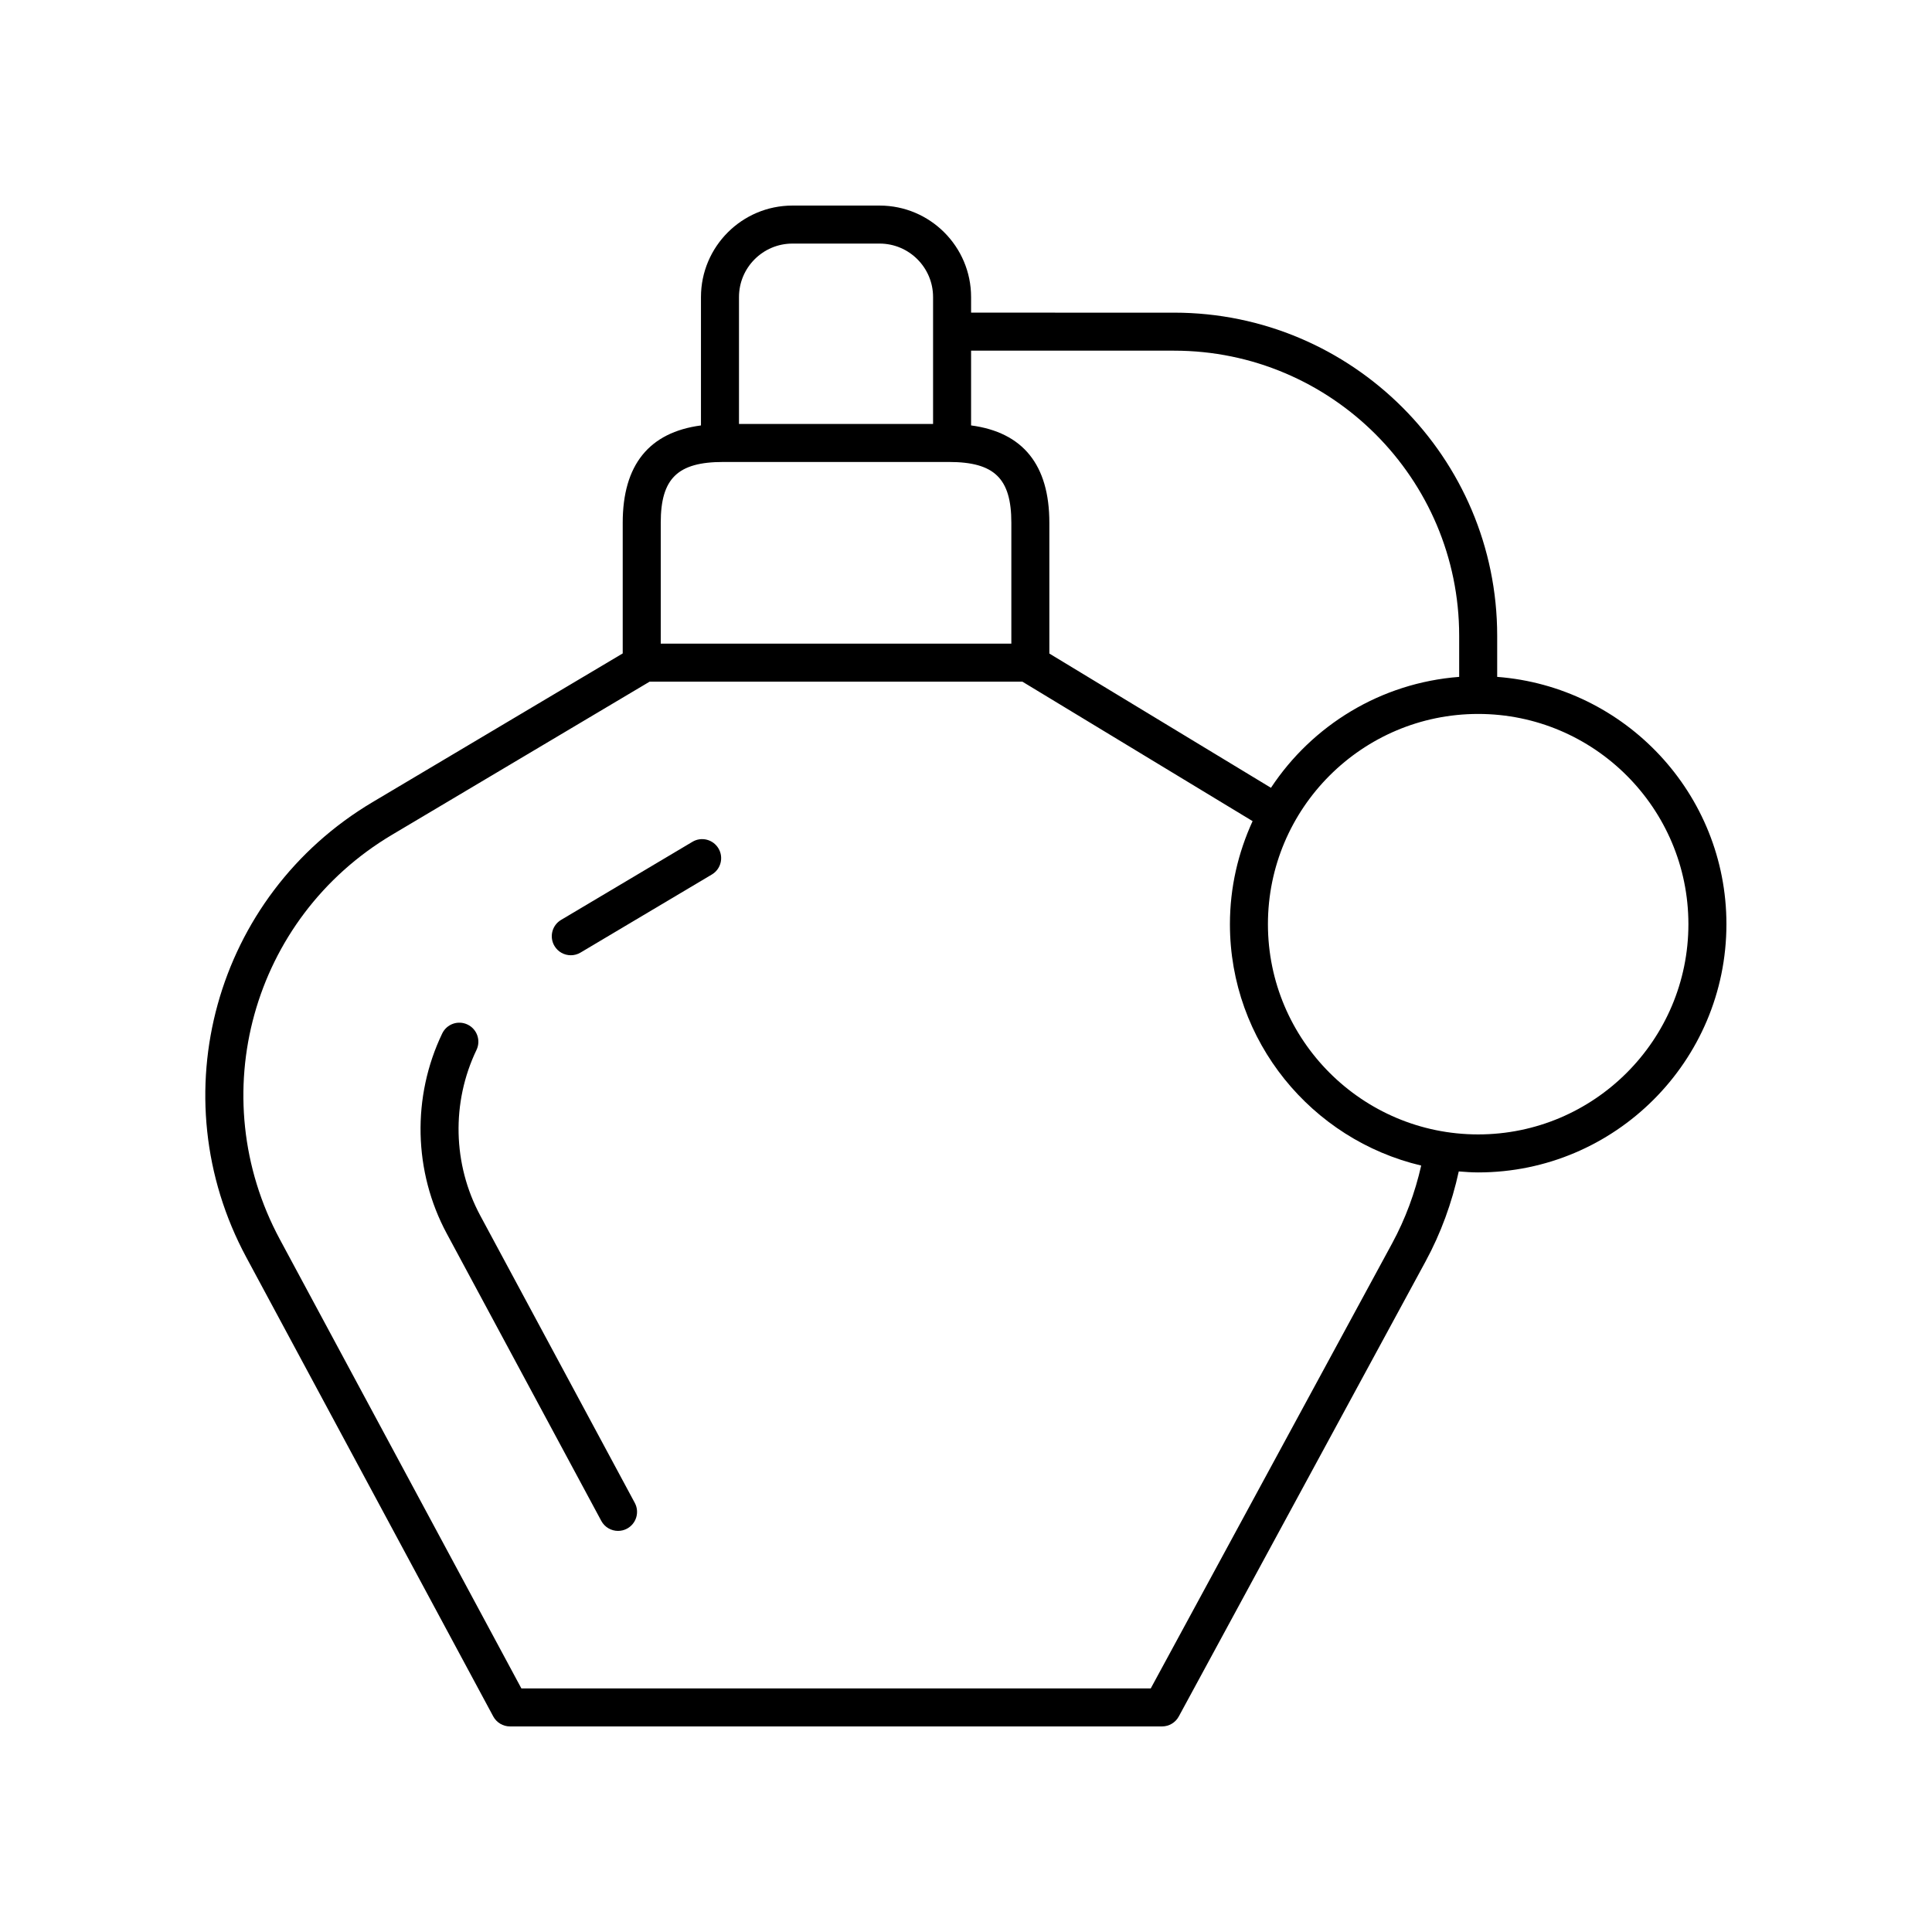 <?xml version="1.0" encoding="UTF-8"?>
<!-- Uploaded to: SVG Repo, www.svgrepo.com, Generator: SVG Repo Mixer Tools -->
<svg fill="#000000" width="800px" height="800px" version="1.1" viewBox="144 144 512 512" xmlns="http://www.w3.org/2000/svg">
 <g>
  <path d="m327.5 367.09-34.809 20.695c-2.391 1.422-3.176 4.512-1.754 6.902 0.941 1.586 2.613 2.465 4.336 2.465 0.875 0 1.762-0.227 2.57-0.707l34.809-20.695c2.391-1.422 3.176-4.512 1.754-6.902-1.426-2.394-4.516-3.191-6.906-1.758z"/>
  <path d="m271.28 466.15c-7.305-13.578-7.68-29.992-1.004-43.906 1.203-2.508 0.145-5.519-2.363-6.723-2.516-1.211-5.519-0.148-6.723 2.363-8.062 16.812-7.609 36.641 1.215 53.039l40.945 76.129c0.91 1.691 2.648 2.652 4.441 2.652 0.805 0 1.625-0.191 2.383-0.602 2.449-1.32 3.367-4.375 2.051-6.824z"/>
  <path d="m540.77 323.38v-10.902c0-47.211-38.41-85.621-85.625-85.621l-53.797-0.004v-4.137c0-13.367-10.871-24.238-24.238-24.238h-23.105c-13.367 0-24.242 10.875-24.242 24.242v34.023c-13.754 1.832-20.738 10.469-20.738 25.789v34.633l-66.309 39.418c-41.777 24.836-56.469 77.82-33.445 120.62l65.445 121.67c0.883 1.629 2.586 2.648 4.441 2.648h172.8c1.848 0 3.547-1.012 4.43-2.637l65.383-120.56c4.094-7.539 7.004-15.574 8.816-23.883 1.703 0.133 3.406 0.262 5.141 0.262 36.277 0 65.793-29.516 65.793-65.789 0-34.574-26.828-62.945-60.754-65.535zm-85.625-86.449c41.656 0 75.551 33.891 75.551 75.547v10.902c-20.832 1.59-38.973 12.879-49.879 29.395l-58.727-35.578v-34.668c0-15.32-6.984-23.961-20.742-25.789v-19.809zm-101.14-28.379h23.105c7.809 0 14.164 6.356 14.164 14.164v33.633h-51.434v-33.633c0-7.809 6.352-14.164 14.164-14.164zm-18.367 57.875h59.848c12.051 0 16.531 4.363 16.531 16.102v32.039h-92.914v-32.039c0-11.738 4.481-16.102 16.535-16.102zm177.28 207.1-63.957 117.92h-166.79l-64.016-119.02c-20.461-38.035-7.406-85.121 29.719-107.19l68.289-40.594h98.777l61.012 36.965c-3.82 8.332-6.008 17.559-6.008 27.305 0 31.07 21.68 57.117 50.688 63.973-1.625 7.172-4.172 14.109-7.711 20.637zm22.812-28.895c-30.723 0-55.715-24.992-55.715-55.715 0-30.719 24.992-55.715 55.715-55.715 30.723 0 55.715 24.992 55.715 55.715 0 30.719-24.992 55.715-55.715 55.715z"/>
 </g>
</svg>
